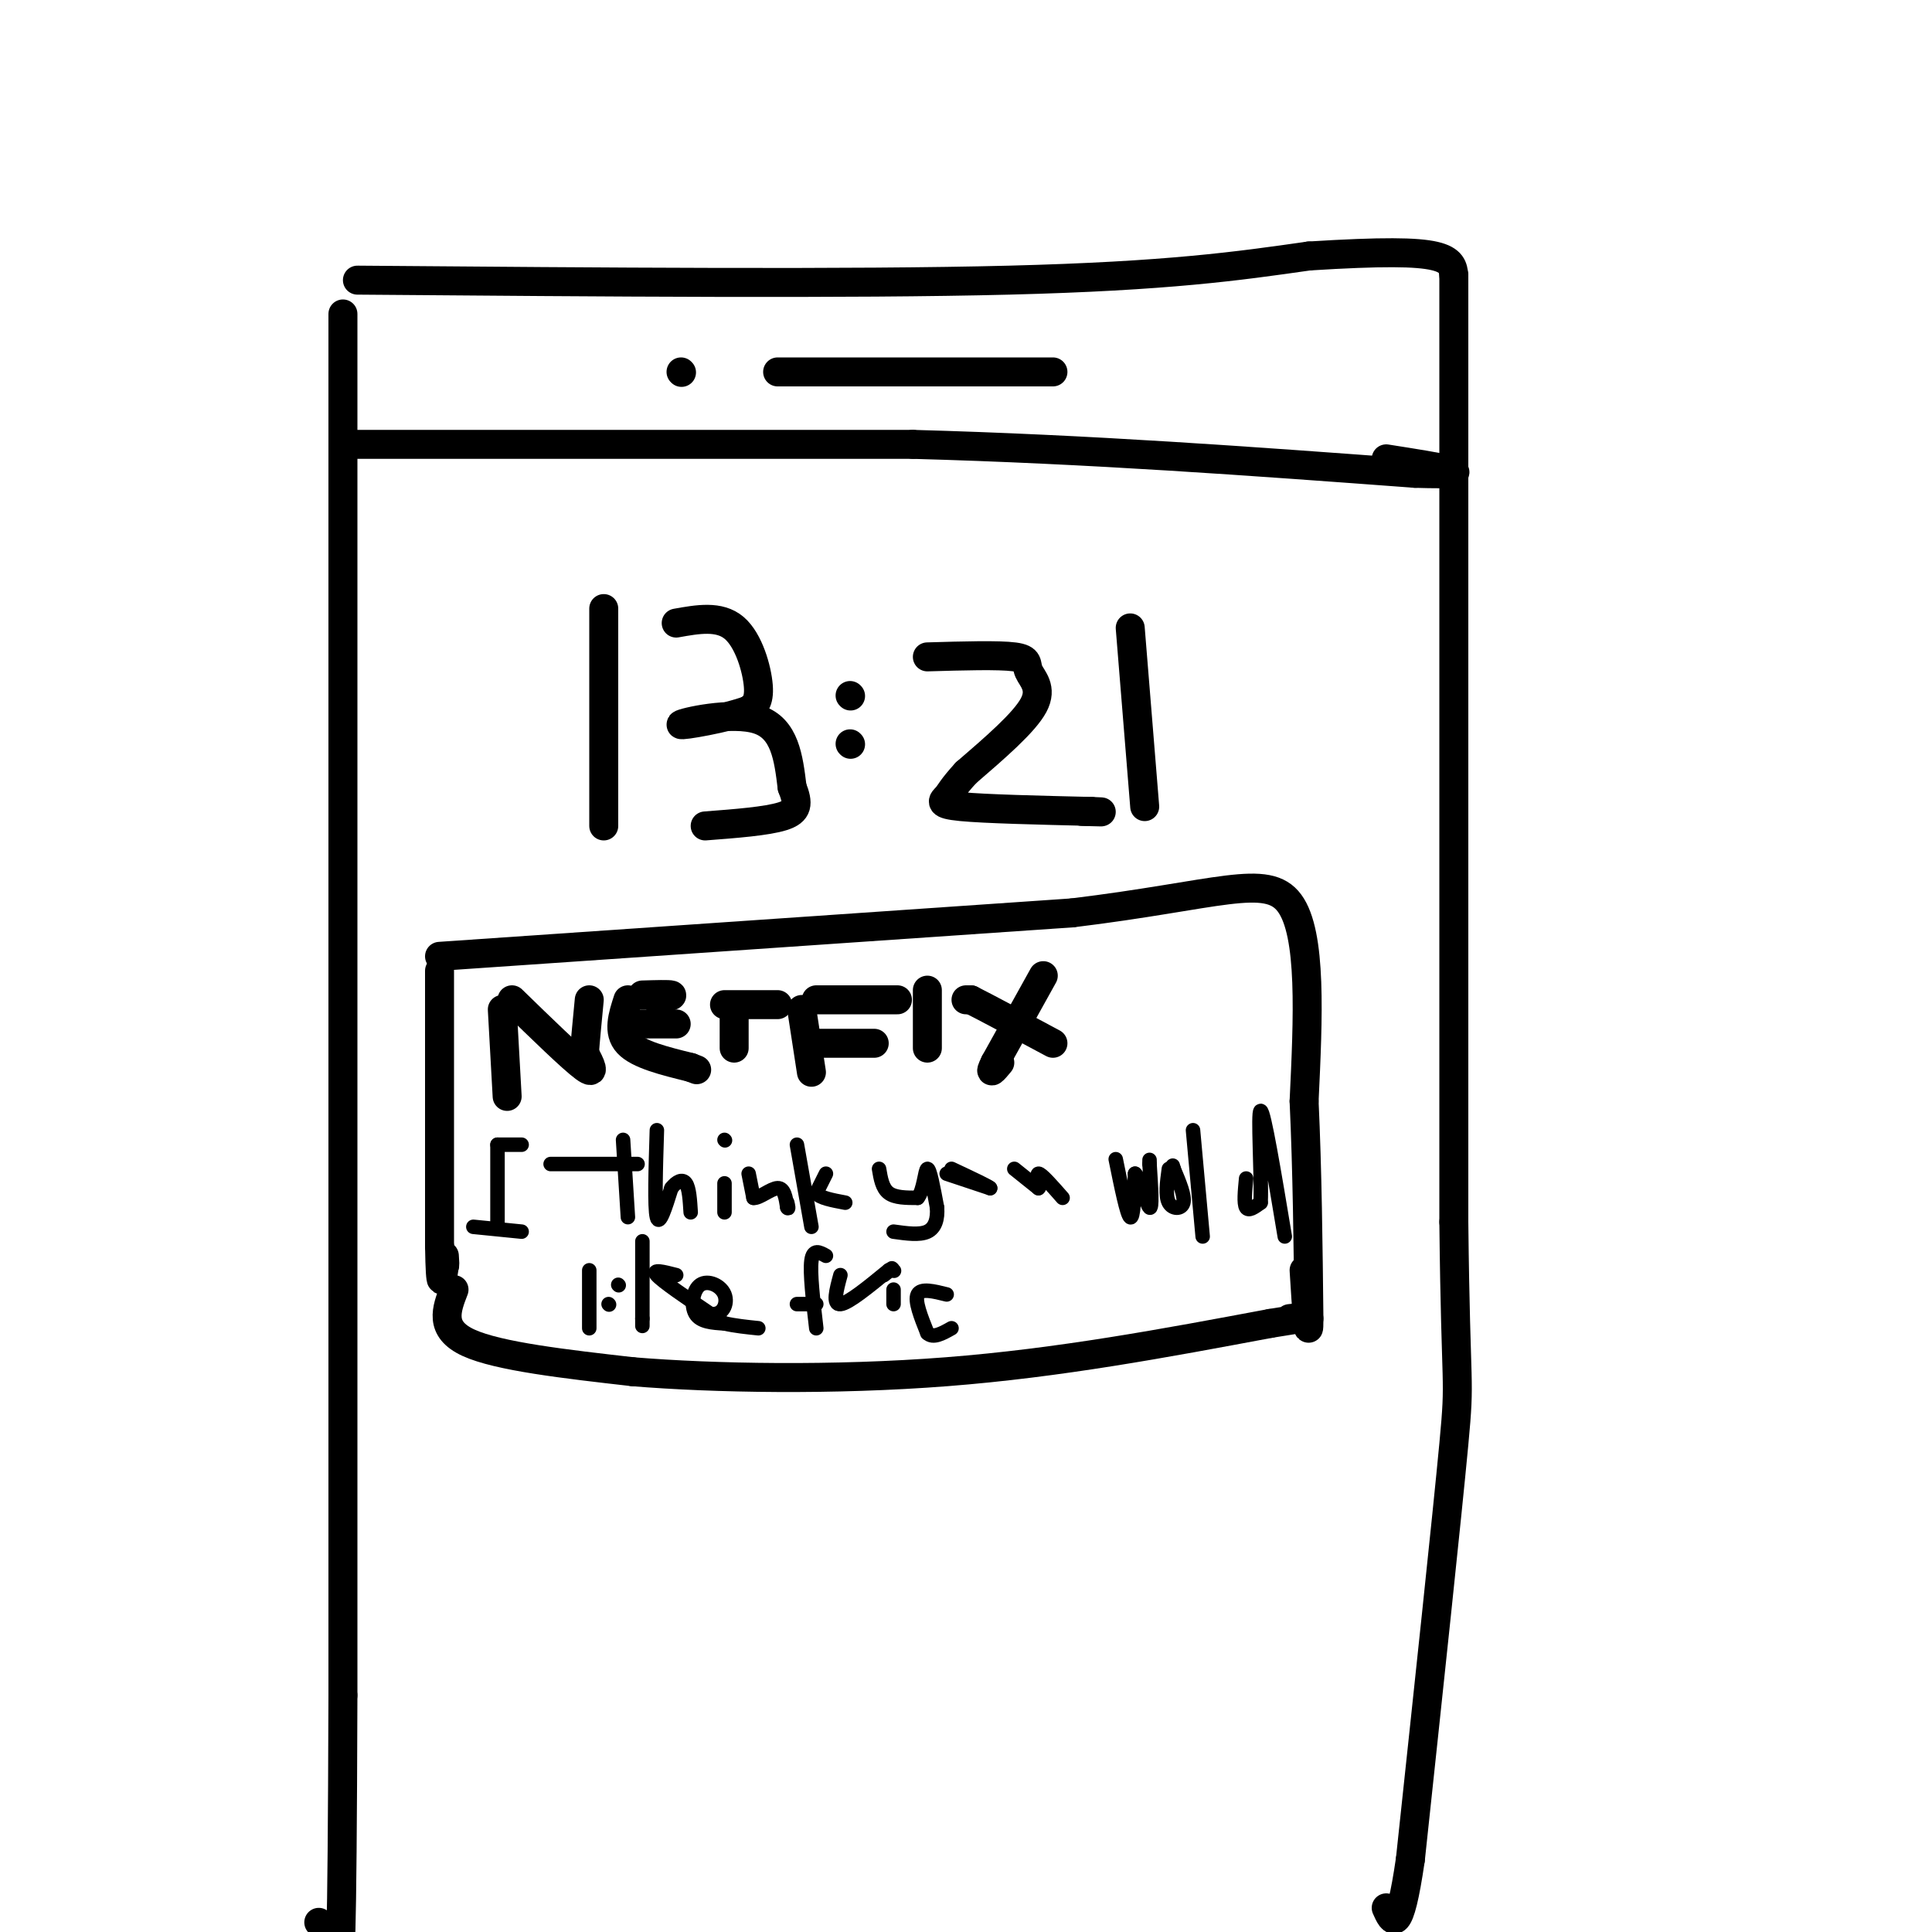 <svg viewBox='0 0 400 400' version='1.1' xmlns='http://www.w3.org/2000/svg' xmlns:xlink='http://www.w3.org/1999/xlink'><g fill='none' stroke='#000000' stroke-width='6' stroke-linecap='round' stroke-linejoin='round'><path d='M71,65c0.000,0.000 0.000,286.000 0,286'/><path d='M71,351c-0.167,56.500 -0.583,54.750 -1,53'/><path d='M66,398c0.000,0.000 0.100,0.100 0.1,0.1'/><path d='M74,58c51.083,0.417 102.167,0.833 135,0c32.833,-0.833 47.417,-2.917 62,-5'/><path d='M271,53c15.244,-0.956 22.356,-0.844 26,0c3.644,0.844 3.822,2.422 4,4'/><path d='M301,57c0.000,0.000 0.000,196.000 0,196'/><path d='M301,253c0.400,36.889 1.400,31.111 0,46c-1.400,14.889 -5.200,50.444 -9,86'/><path d='M292,385c-2.333,16.000 -3.667,13.000 -5,10'/><path d='M73,92c0.000,0.000 116.000,0.000 116,0'/><path d='M189,92c36.667,1.000 70.333,3.500 104,6'/><path d='M293,98c16.333,0.500 5.167,-1.250 -6,-3'/><path d='M141,77c0.000,0.000 0.100,0.100 0.1,0.1'/><path d='M161,77c0.000,0.000 57.000,0.000 57,0'/><path d='M125,126c0.000,0.000 0.000,45.000 0,45'/><path d='M140,129c4.467,-0.800 8.933,-1.600 12,1c3.067,2.600 4.733,8.600 5,12c0.267,3.400 -0.867,4.200 -2,5'/><path d='M155,147c-4.345,1.679 -14.208,3.375 -14,3c0.208,-0.375 10.488,-2.821 16,-1c5.512,1.821 6.256,7.911 7,14'/><path d='M164,163c1.356,3.422 1.244,4.978 -2,6c-3.244,1.022 -9.622,1.511 -16,2'/><path d='M176,144c0.000,0.000 0.100,0.100 0.1,0.1'/><path d='M176,154c0.000,0.000 0.100,0.100 0.1,0.1'/><path d='M192,136c7.381,-0.214 14.762,-0.429 18,0c3.238,0.429 2.333,1.500 3,3c0.667,1.500 2.905,3.429 1,7c-1.905,3.571 -7.952,8.786 -14,14'/><path d='M200,160c-2.929,3.190 -3.250,4.167 -4,5c-0.750,0.833 -1.929,1.524 3,2c4.929,0.476 15.964,0.738 27,1'/><path d='M226,168c4.167,0.167 1.083,0.083 -2,0'/><path d='M234,130c0.000,0.000 3.000,37.000 3,37'/><path d='M91,201c0.000,0.000 0.000,57.000 0,57'/><path d='M91,258c0.167,10.167 0.583,7.083 1,4'/><path d='M92,262c0.167,0.333 0.083,-0.833 0,-2'/><path d='M91,198c0.000,0.000 131.000,-9.000 131,-9'/><path d='M222,189c30.244,-3.667 40.356,-8.333 45,-2c4.644,6.333 3.822,23.667 3,41'/><path d='M270,228c0.667,14.333 0.833,29.667 1,45'/><path d='M271,273c0.000,5.833 -0.500,-2.083 -1,-10'/><path d='M94,267c-1.583,4.083 -3.167,8.167 3,11c6.167,2.833 20.083,4.417 34,6'/><path d='M131,284c16.756,1.378 41.644,1.822 65,0c23.356,-1.822 45.178,-5.911 67,-10'/><path d='M263,274c11.833,-1.833 7.917,-1.417 4,-1'/><path d='M104,209c0.000,0.000 1.000,18.000 1,18'/><path d='M106,207c6.250,6.083 12.500,12.167 15,14c2.500,1.833 1.250,-0.583 0,-3'/><path d='M121,218c0.167,-2.333 0.583,-6.667 1,-11'/><path d='M133,206c2.750,-0.083 5.500,-0.167 6,0c0.500,0.167 -1.250,0.583 -3,1'/><path d='M130,207c-1.083,3.333 -2.167,6.667 0,9c2.167,2.333 7.583,3.667 13,5'/><path d='M143,221c2.167,0.833 1.083,0.417 0,0'/><path d='M132,212c0.000,0.000 8.000,0.000 8,0'/><path d='M150,208c0.000,0.000 11.000,0.000 11,0'/><path d='M152,209c0.000,0.000 0.000,8.000 0,8'/><path d='M169,207c6.917,0.000 13.833,0.000 16,0c2.167,0.000 -0.417,0.000 -3,0'/><path d='M166,209c0.000,0.000 2.000,13.000 2,13'/><path d='M168,216c0.000,0.000 13.000,0.000 13,0'/><path d='M192,205c0.000,0.000 0.000,12.000 0,12'/><path d='M200,207c0.000,0.000 1.000,0.000 1,0'/><path d='M201,207c3.000,1.500 10.000,5.250 17,9'/><path d='M216,202c0.000,0.000 -10.000,18.000 -10,18'/><path d='M206,220c-1.500,3.000 -0.250,1.500 1,0'/></g>
<g fill='none' stroke='#000000' stroke-width='3' stroke-linecap='round' stroke-linejoin='round'><path d='M103,237c0.000,0.000 5.000,0.000 5,0'/><path d='M103,237c0.000,0.000 0.000,17.000 0,17'/><path d='M98,254c0.000,0.000 10.000,1.000 10,1'/><path d='M114,241c0.000,0.000 18.000,0.000 18,0'/><path d='M129,236c0.000,0.000 1.000,16.000 1,16'/><path d='M136,234c-0.250,8.000 -0.500,16.000 0,18c0.500,2.000 1.750,-2.000 3,-6'/><path d='M139,246c1.089,-1.422 2.311,-1.978 3,-1c0.689,0.978 0.844,3.489 1,6'/><path d='M150,245c0.000,0.000 0.000,6.000 0,6'/><path d='M150,236c0.000,0.000 0.100,0.100 0.1,0.1'/><path d='M155,243c0.000,0.000 1.000,5.000 1,5'/><path d='M156,248c1.178,0.156 3.622,-1.956 5,-2c1.378,-0.044 1.689,1.978 2,4'/><path d='M163,250c0.333,0.500 0.167,-0.250 0,-1'/><path d='M165,237c0.000,0.000 3.000,17.000 3,17'/><path d='M171,243c0.000,0.000 -2.000,4.000 -2,4'/><path d='M169,247c0.667,1.000 3.333,1.500 6,2'/><path d='M182,242c0.333,2.000 0.667,4.000 2,5c1.333,1.000 3.667,1.000 6,1'/><path d='M190,248c1.289,-1.533 1.511,-5.867 2,-6c0.489,-0.133 1.244,3.933 2,8'/><path d='M194,250c0.178,2.356 -0.378,4.244 -2,5c-1.622,0.756 -4.311,0.378 -7,0'/><path d='M196,243c0.000,0.000 9.000,3.000 9,3'/><path d='M205,246c0.167,-0.167 -3.917,-2.083 -8,-4'/><path d='M210,242c0.000,0.000 5.000,4.000 5,4'/><path d='M215,246c0.556,-0.267 -0.556,-2.933 0,-3c0.556,-0.067 2.778,2.467 5,5'/><path d='M231,240c1.167,5.750 2.333,11.500 3,12c0.667,0.500 0.833,-4.250 1,-9'/><path d='M235,243c0.822,0.556 2.378,6.444 3,7c0.622,0.556 0.311,-4.222 0,-9'/><path d='M238,241c0.000,-1.500 0.000,-0.750 0,0'/><path d='M242,242c-0.378,2.800 -0.756,5.600 0,7c0.756,1.400 2.644,1.400 3,0c0.356,-1.400 -0.822,-4.200 -2,-7'/><path d='M243,242c-0.333,-1.167 -0.167,-0.583 0,0'/><path d='M247,234c0.000,0.000 2.000,22.000 2,22'/><path d='M258,244c-0.250,2.583 -0.500,5.167 0,6c0.500,0.833 1.750,-0.083 3,-1'/><path d='M261,249c0.244,-5.533 -0.644,-18.867 0,-19c0.644,-0.133 2.822,12.933 5,26'/><path d='M122,263c0.000,0.000 0.000,12.000 0,12'/><path d='M126,270c0.000,0.000 0.100,0.100 0.1,0.1'/><path d='M128,266c0.000,0.000 0.100,0.100 0.1,0.1'/><path d='M133,257c0.000,0.000 0.000,16.000 0,16'/><path d='M133,273c0.000,2.667 0.000,1.333 0,0'/><path d='M140,264c-2.583,-0.667 -5.167,-1.333 -4,0c1.167,1.333 6.083,4.667 11,8'/><path d='M147,272c2.649,0.542 3.772,-2.102 3,-4c-0.772,-1.898 -3.439,-3.049 -5,-2c-1.561,1.049 -2.018,4.300 -1,6c1.018,1.700 3.509,1.850 6,2'/><path d='M150,274c2.167,0.500 4.583,0.750 7,1'/><path d='M171,260c-1.333,-0.750 -2.667,-1.500 -3,1c-0.333,2.500 0.333,8.250 1,14'/><path d='M165,270c0.000,0.000 4.000,0.000 4,0'/><path d='M174,264c-0.833,3.083 -1.667,6.167 0,6c1.667,-0.167 5.833,-3.583 10,-7'/><path d='M184,263c1.500,-1.000 0.250,0.000 -1,1'/><path d='M185,267c0.000,0.000 0.000,3.000 0,3'/><path d='M185,263c0.000,0.000 0.100,0.100 0.1,0.1'/><path d='M196,268c-2.667,-0.667 -5.333,-1.333 -6,0c-0.667,1.333 0.667,4.667 2,8'/><path d='M192,276c1.167,1.167 3.083,0.083 5,-1'/></g>
</svg>